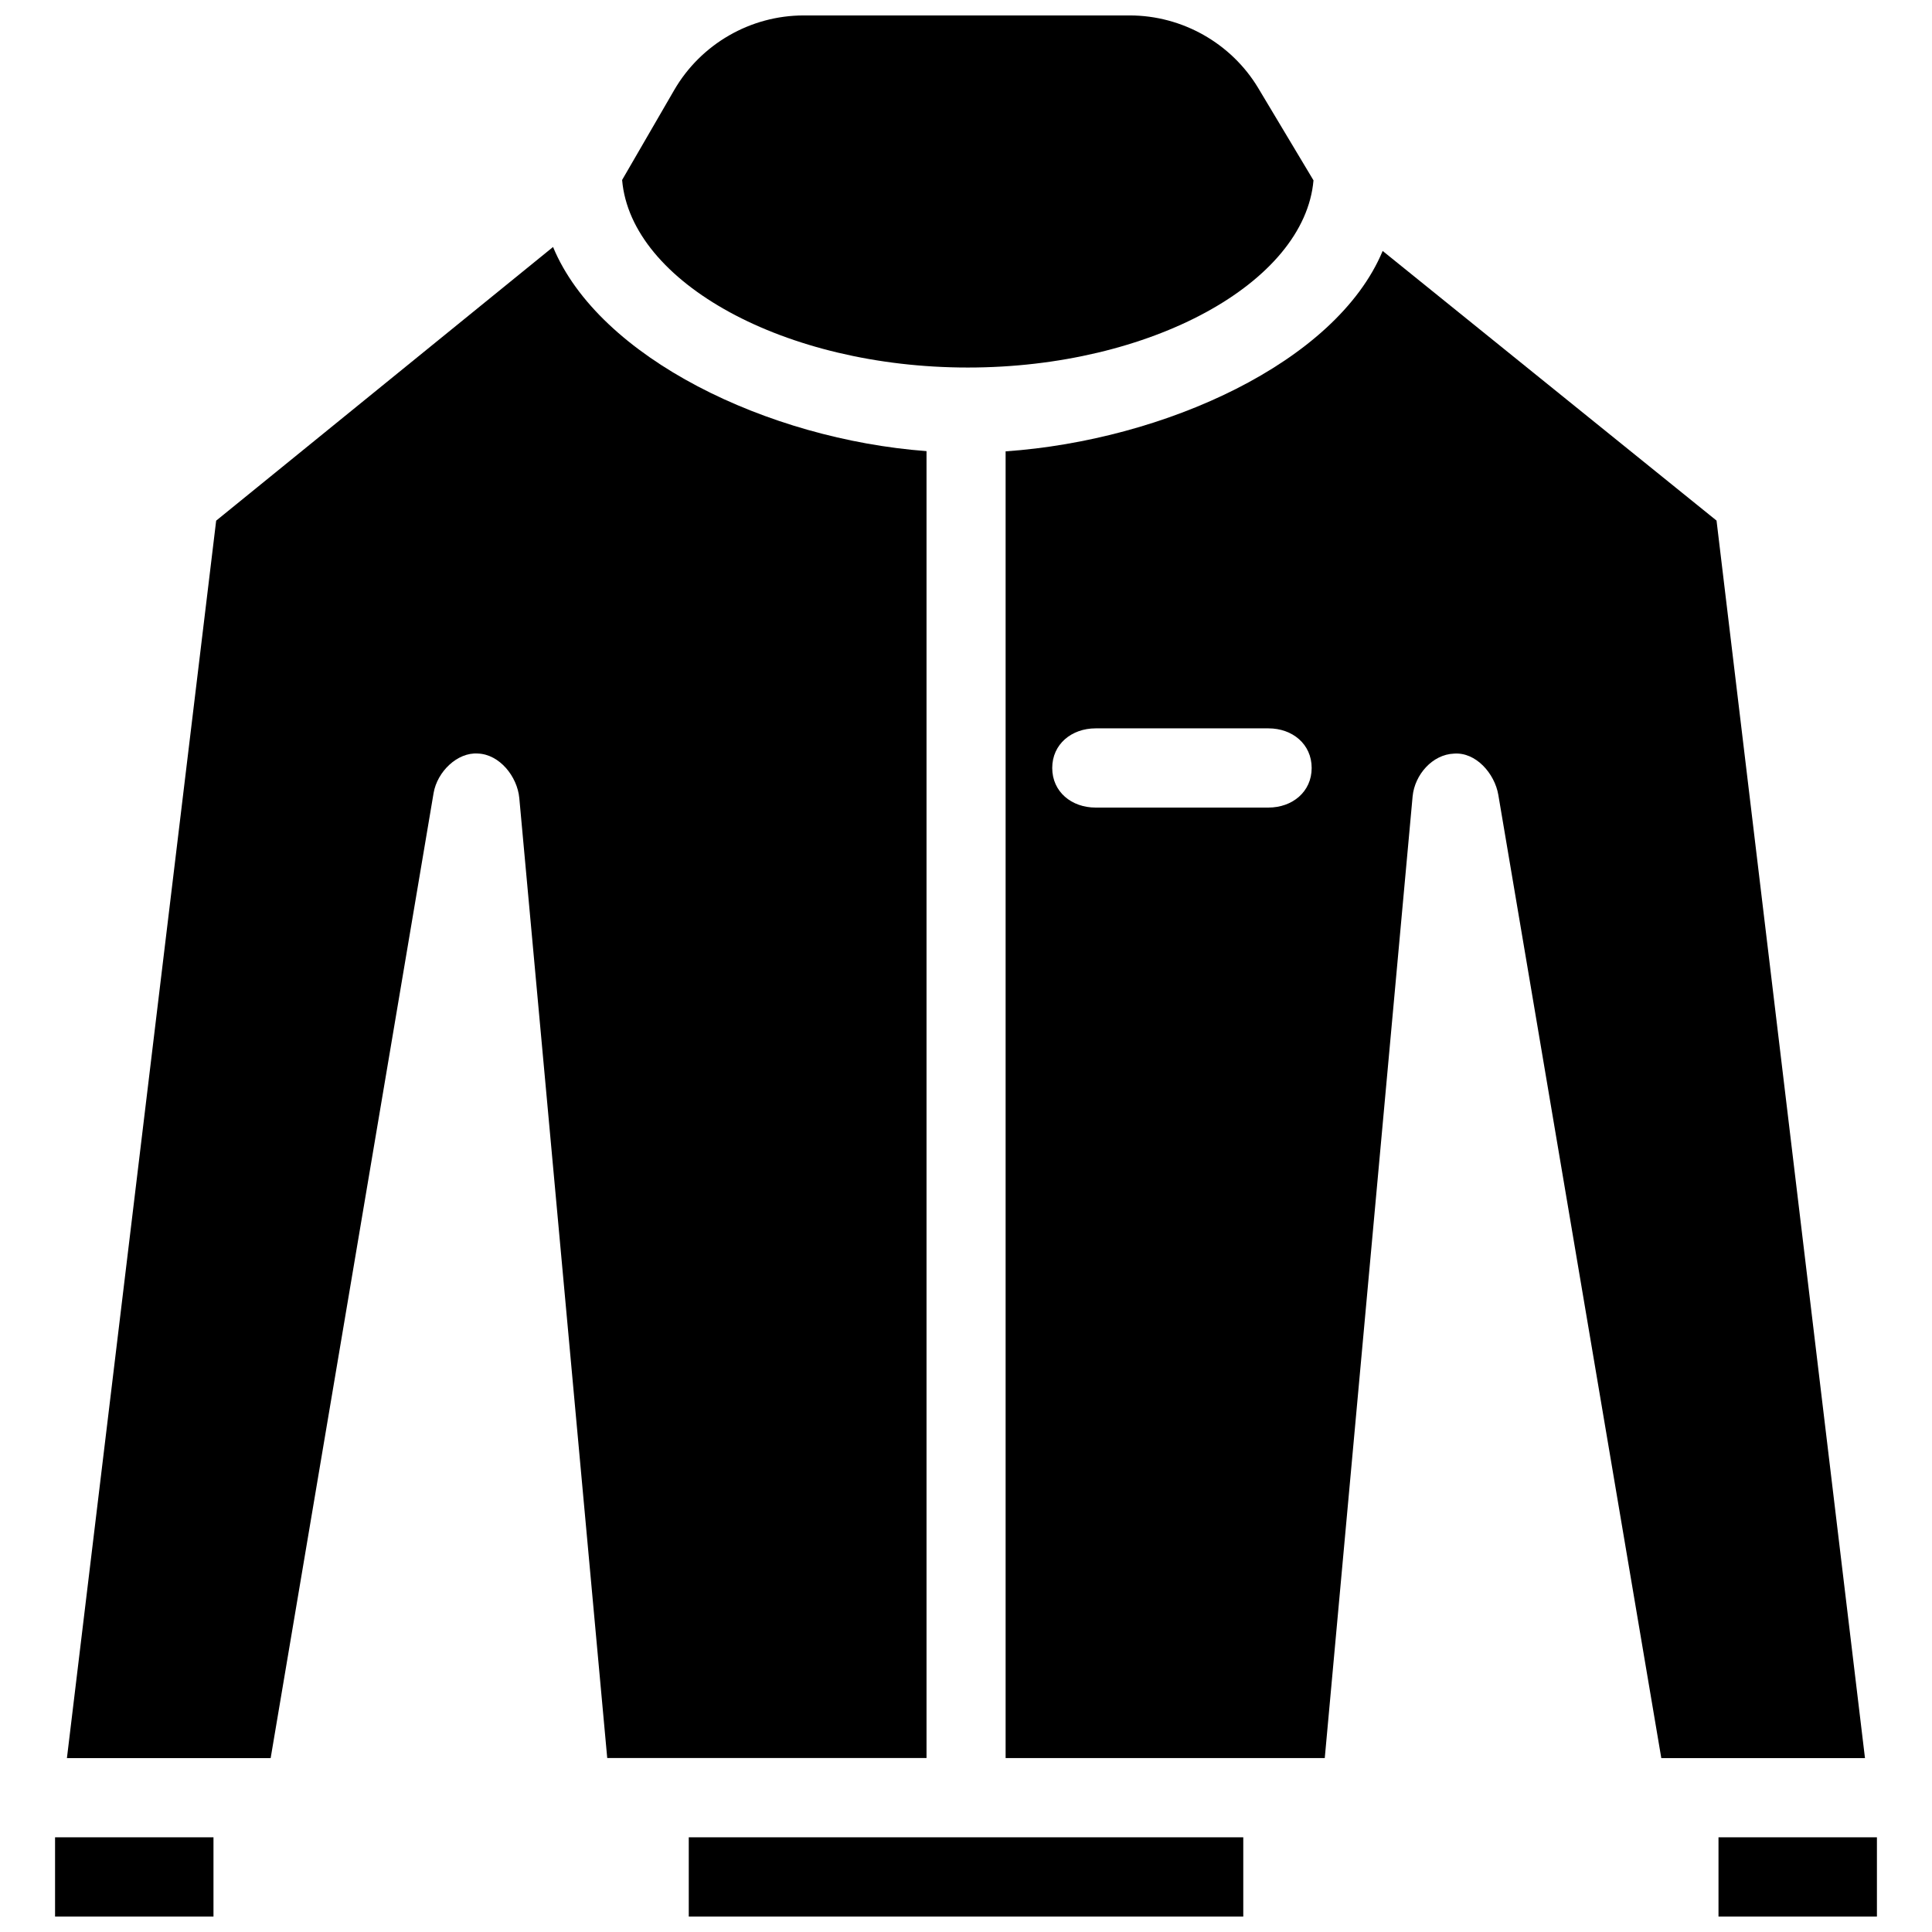 <?xml version="1.0" encoding="UTF-8"?>
<!-- Uploaded to: SVG Repo, www.svgrepo.com, Generator: SVG Repo Mixer Tools -->
<svg width="800px" height="800px" version="1.1" viewBox="144 144 512 512" xmlns="http://www.w3.org/2000/svg">
 <defs>
  <clipPath id="d">
   <path d="m326 630h148v21.902h-148z"/>
  </clipPath>
  <clipPath id="c">
   <path d="m158 630h43v21.902h-43z"/>
  </clipPath>
  <clipPath id="b">
   <path d="m308 148.09h185v93.906h-185z"/>
  </clipPath>
  <clipPath id="a">
   <path d="m599 630h43v21.902h-43z"/>
  </clipPath>
 </defs>
 <path d="m389.5 263.55c-41.984-3.148-86.719-24.645-98.938-54.098l-89.277 72.527-39.551 327.94h53.992l43.18-255.75c0.965-5.668 6.297-10.852 11.734-10.477 5.75 0.211 10.453 6.086 10.98 11.82l23.301 254.38h84.617v-346.35z"/>
 <g clip-path="url(#d)">
  <path d="m326.53 630.91h146.95v20.992h-146.95z"/>
 </g>
 <g clip-path="url(#c)">
  <path d="m158.59 630.91h41.984v20.992h-41.984z"/>
 </g>
 <g clip-path="url(#b)">
  <path d="m400.5 241.4c48.449 0 89.23-22.504 91.59-49.605l-14.633-24.434c-7.117-11.879-20.152-19.27-34.055-19.27h-86.422c-14.105 0-27.246 7.578-34.32 19.797l-13.793 23.805c2.309 27.164 43.141 49.707 91.633 49.707z"/>
 </g>
 <g clip-path="url(#a)">
  <path d="m599.42 630.91h41.984v20.992h-41.984z"/>
 </g>
 <path d="m598.9 281.96-88.48-71.457c-12.344 29.598-57.938 50.191-99.922 53.109v346.3h84.578l23.281-254.86c0.547-5.731 5.246-11.125 10.984-11.336 5.773-0.441 10.766 5.269 11.73 10.938l43.191 255.26h53.977zm-118.76 76.055h-45.805c-6.359 0-11.484-4.176-11.484-10.496 0-6.32 5.144-10.496 11.504-10.496h45.805c6.324 0 11.445 4.156 11.445 10.496 0.004 6.316-5.121 10.496-11.465 10.496z"/>
</svg>